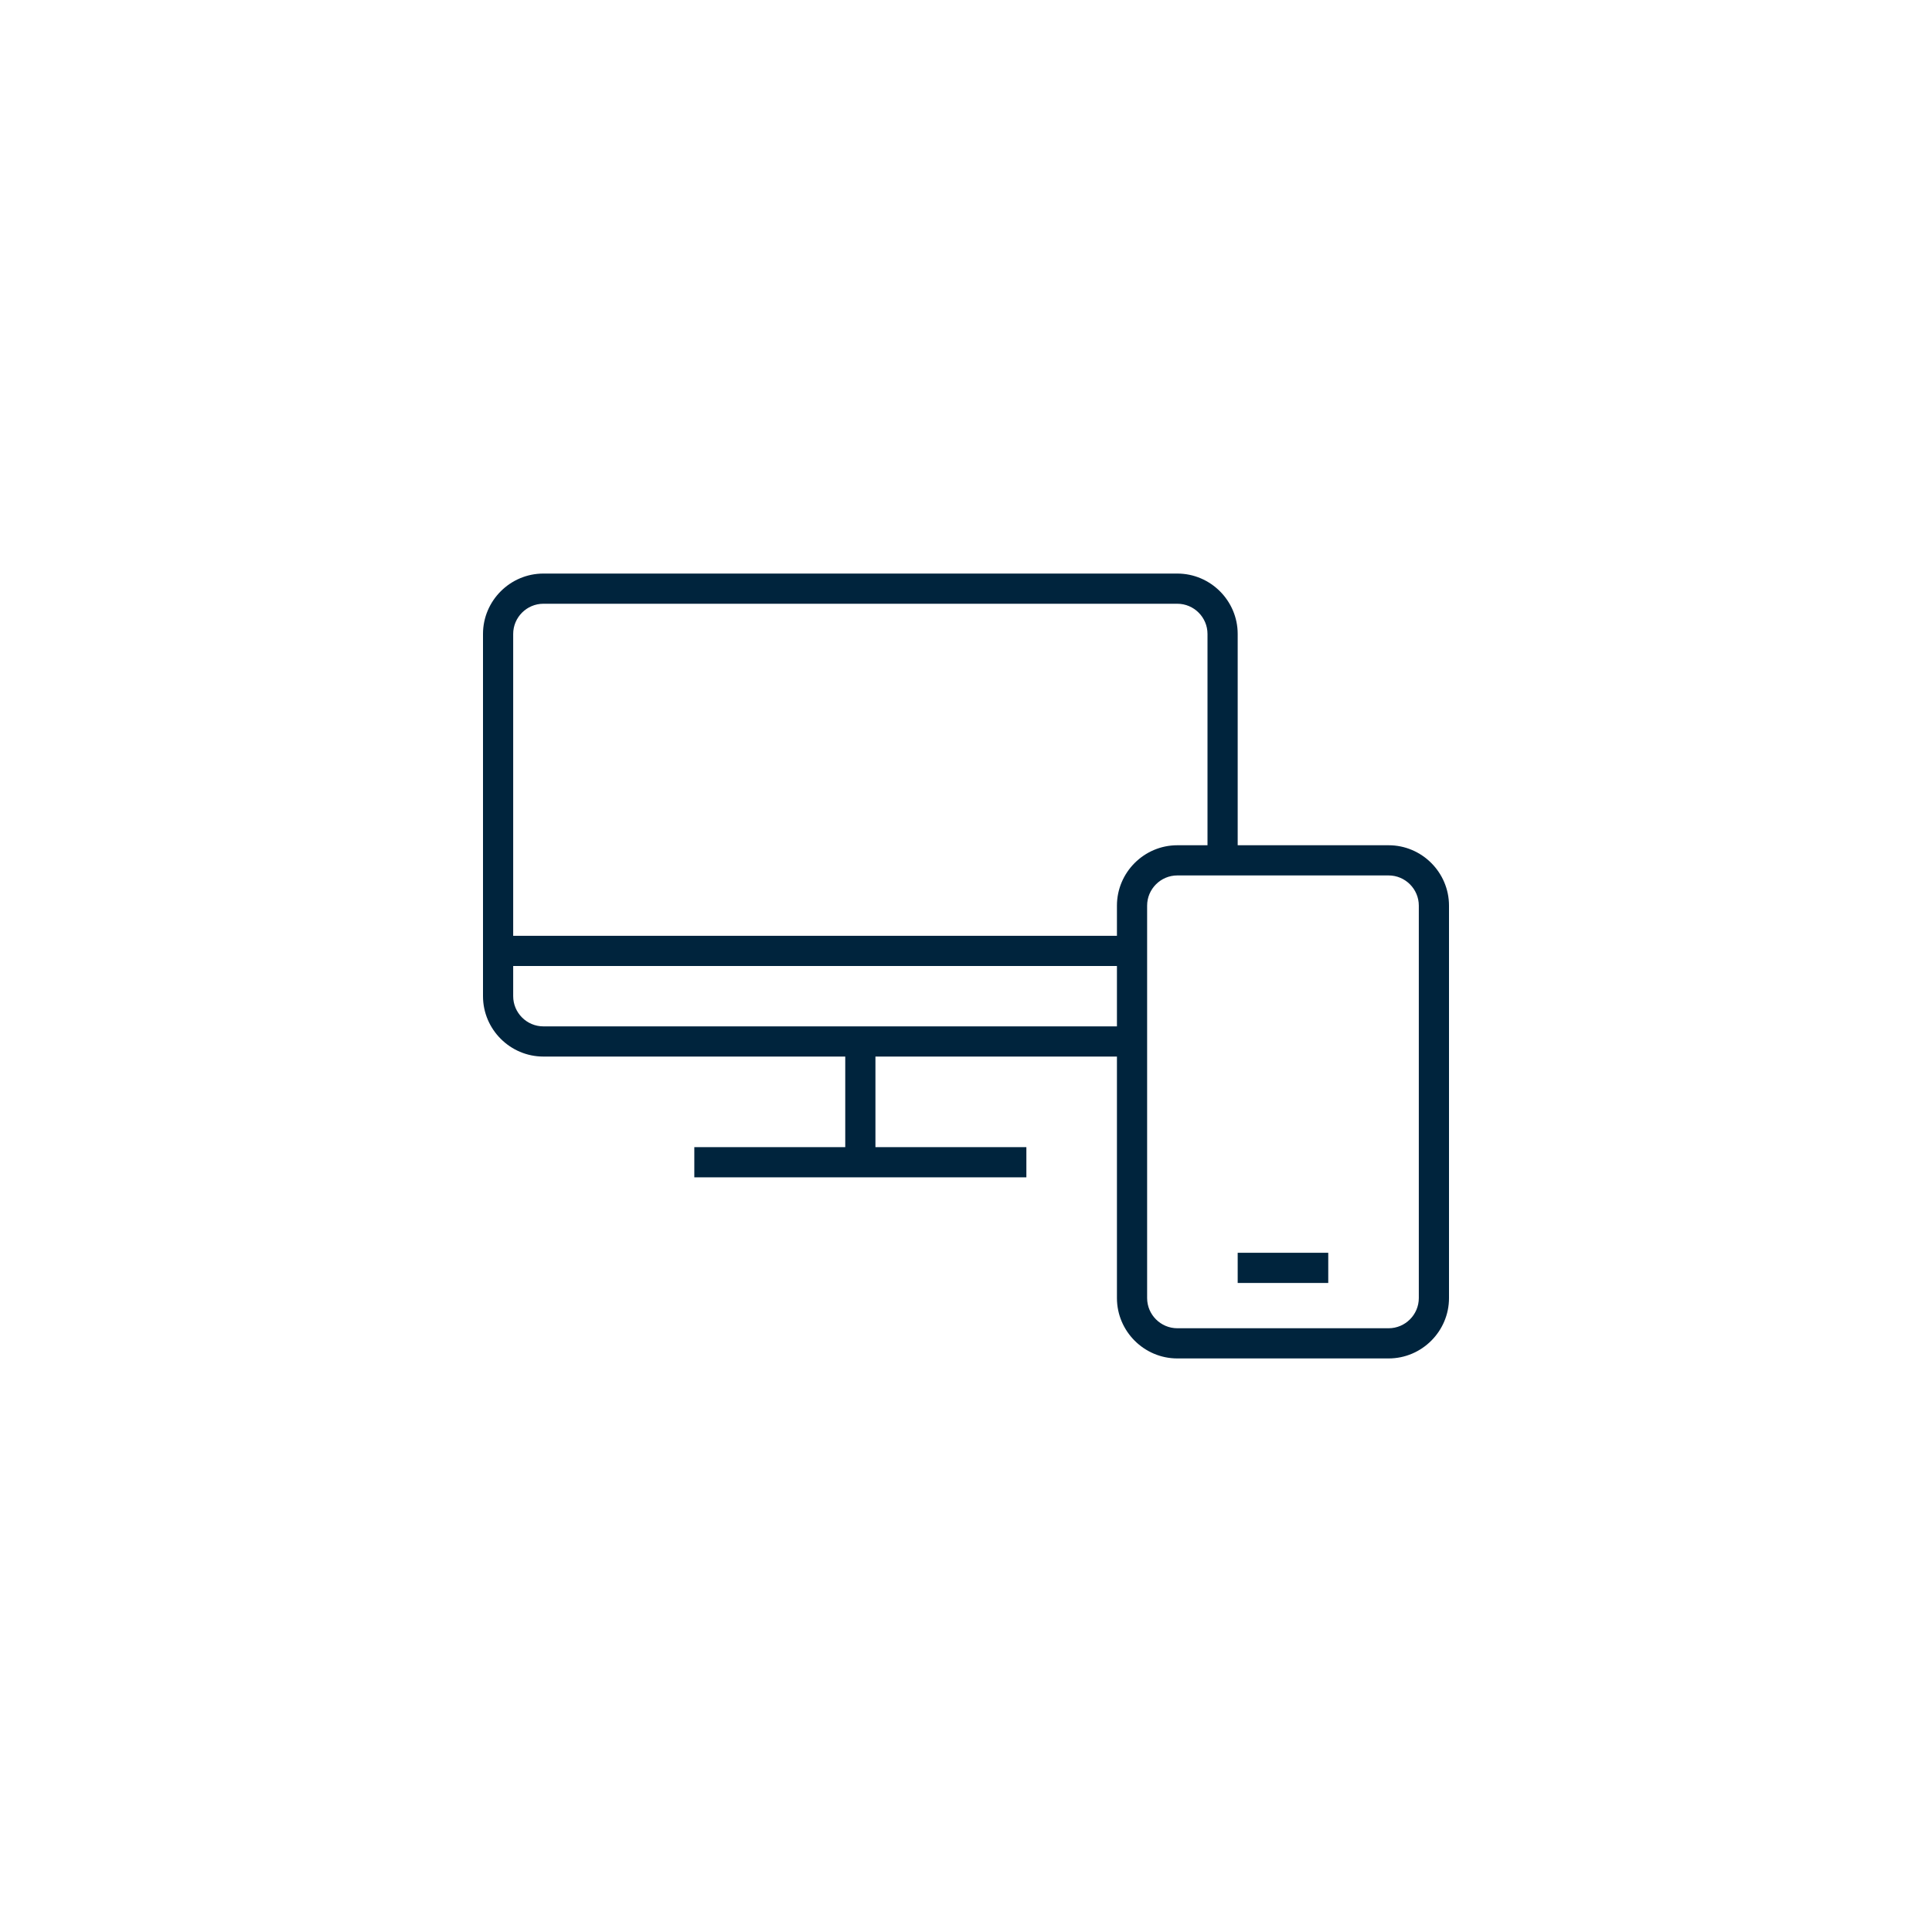 <?xml version="1.0" encoding="utf-8"?>
<!-- Generator: Adobe Illustrator 23.0.1, SVG Export Plug-In . SVG Version: 6.00 Build 0)  -->
<svg version="1.1" id="Layer_1" xmlns="http://www.w3.org/2000/svg" xmlns:xlink="http://www.w3.org/1999/xlink" x="0px" y="0px"
	 viewBox="0 0 64 64" style="enable-background:new 0 0 64 64;" xml:space="preserve">
<style type="text/css">
	.st0{fill:#00243D;}
</style>
<g>
	<path class="st0" d="M46,28h-5v-7c0-1.1-0.9-2-2-2H18c-1.1,0-2,0.9-2,2v12c0,1.1,0.9,2,2,2h10v3h-5v1h11v-1h-5v-3h8v8
		c0,1.1,0.9,2,2,2h7c1.1,0,2-0.9,2-2V30C48,28.9,47.1,28,46,28z M18,34c-0.55,0-1-0.45-1-1v-1h20v2H18z M37,30v1H17V21
		c0-0.55,0.45-1,1-1h21c0.55,0,1,0.45,1,1v7h-1C37.9,28,37,28.9,37,30z M47,43c0,0.55-0.45,1-1,1h-7c-0.55,0-1-0.45-1-1V30
		c0-0.55,0.45-1,1-1h7c0.55,0,1,0.45,1,1V43z"/>
	<rect x="41" y="41.5" class="st0" width="3" height="1"/>
</g>
</svg>
